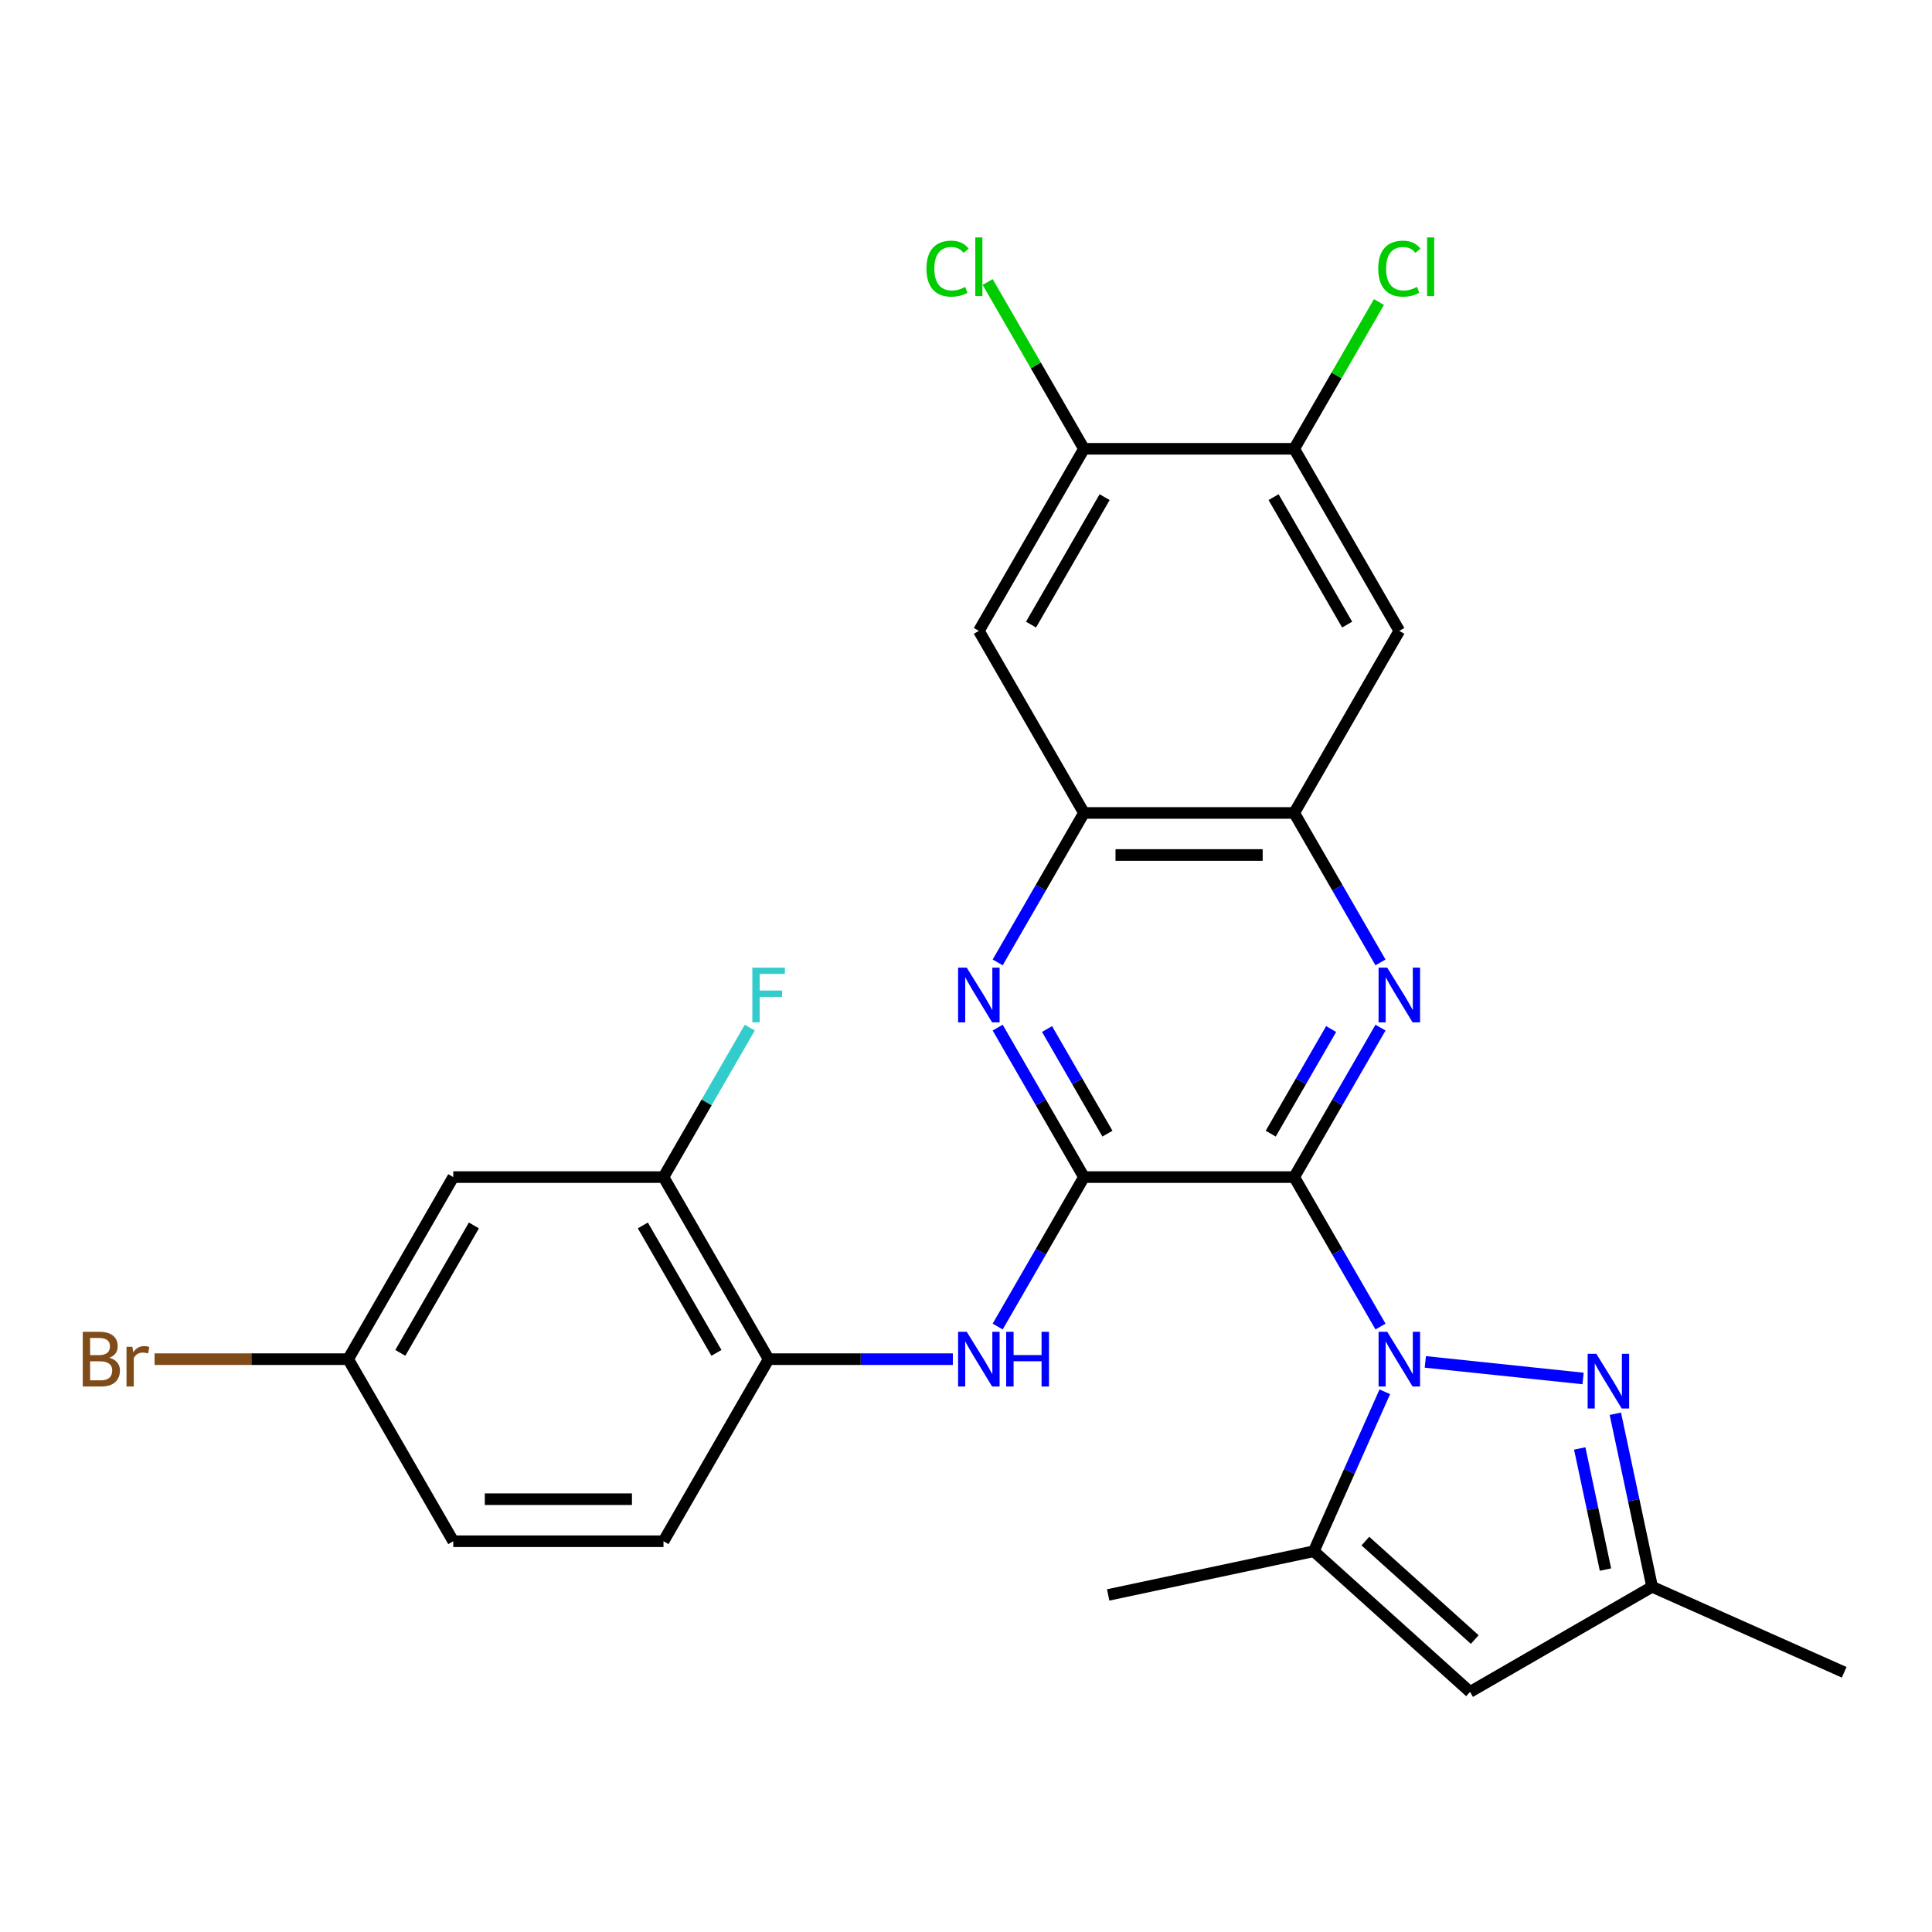 <?xml version='1.0' encoding='iso-8859-1'?>
<svg version='1.1' baseProfile='full'
              xmlns='http://www.w3.org/2000/svg'
                      xmlns:rdkit='http://www.rdkit.org/xml'
                      xmlns:xlink='http://www.w3.org/1999/xlink'
                  xml:space='preserve'
width='1000px' height='1000px' viewBox='0 0 1000 1000'>
<!-- END OF HEADER -->
<rect style='opacity:1.0;fill:#FFFFFF;stroke:none' width='1000' height='1000' x='0' y='0'> </rect>
<path class='bond-0' d='M 669.879,609.261 L 692.211,647.941' style='fill:none;fill-rule:evenodd;stroke:#000000;stroke-width:6px;stroke-linecap:butt;stroke-linejoin:miter;stroke-opacity:1' />
<path class='bond-0' d='M 692.211,647.941 L 714.543,686.62' style='fill:none;fill-rule:evenodd;stroke:#0000FF;stroke-width:6px;stroke-linecap:butt;stroke-linejoin:miter;stroke-opacity:1' />
<path class='bond-1' d='M 669.879,609.261 L 561.061,609.261' style='fill:none;fill-rule:evenodd;stroke:#000000;stroke-width:6px;stroke-linecap:butt;stroke-linejoin:miter;stroke-opacity:1' />
<path class='bond-2' d='M 669.879,609.261 L 692.211,570.582' style='fill:none;fill-rule:evenodd;stroke:#000000;stroke-width:6px;stroke-linecap:butt;stroke-linejoin:miter;stroke-opacity:1' />
<path class='bond-2' d='M 692.211,570.582 L 714.543,531.902' style='fill:none;fill-rule:evenodd;stroke:#0000FF;stroke-width:6px;stroke-linecap:butt;stroke-linejoin:miter;stroke-opacity:1' />
<path class='bond-2' d='M 657.731,586.776 L 673.363,559.7' style='fill:none;fill-rule:evenodd;stroke:#000000;stroke-width:6px;stroke-linecap:butt;stroke-linejoin:miter;stroke-opacity:1' />
<path class='bond-2' d='M 673.363,559.7 L 688.995,532.624' style='fill:none;fill-rule:evenodd;stroke:#0000FF;stroke-width:6px;stroke-linecap:butt;stroke-linejoin:miter;stroke-opacity:1' />
<path class='bond-3' d='M 737.749,704.915 L 819.388,713.496' style='fill:none;fill-rule:evenodd;stroke:#0000FF;stroke-width:6px;stroke-linecap:butt;stroke-linejoin:miter;stroke-opacity:1' />
<path class='bond-4' d='M 716.773,720.381 L 698.4,761.646' style='fill:none;fill-rule:evenodd;stroke:#0000FF;stroke-width:6px;stroke-linecap:butt;stroke-linejoin:miter;stroke-opacity:1' />
<path class='bond-4' d='M 698.4,761.646 L 680.028,802.911' style='fill:none;fill-rule:evenodd;stroke:#000000;stroke-width:6px;stroke-linecap:butt;stroke-linejoin:miter;stroke-opacity:1' />
<path class='bond-5' d='M 561.061,609.261 L 538.73,570.582' style='fill:none;fill-rule:evenodd;stroke:#000000;stroke-width:6px;stroke-linecap:butt;stroke-linejoin:miter;stroke-opacity:1' />
<path class='bond-5' d='M 538.73,570.582 L 516.398,531.902' style='fill:none;fill-rule:evenodd;stroke:#0000FF;stroke-width:6px;stroke-linecap:butt;stroke-linejoin:miter;stroke-opacity:1' />
<path class='bond-5' d='M 573.21,586.776 L 557.578,559.7' style='fill:none;fill-rule:evenodd;stroke:#000000;stroke-width:6px;stroke-linecap:butt;stroke-linejoin:miter;stroke-opacity:1' />
<path class='bond-5' d='M 557.578,559.7 L 541.945,532.624' style='fill:none;fill-rule:evenodd;stroke:#0000FF;stroke-width:6px;stroke-linecap:butt;stroke-linejoin:miter;stroke-opacity:1' />
<path class='bond-8' d='M 561.061,609.261 L 538.73,647.941' style='fill:none;fill-rule:evenodd;stroke:#000000;stroke-width:6px;stroke-linecap:butt;stroke-linejoin:miter;stroke-opacity:1' />
<path class='bond-8' d='M 538.73,647.941 L 516.398,686.62' style='fill:none;fill-rule:evenodd;stroke:#0000FF;stroke-width:6px;stroke-linecap:butt;stroke-linejoin:miter;stroke-opacity:1' />
<path class='bond-7' d='M 714.543,498.141 L 692.211,459.462' style='fill:none;fill-rule:evenodd;stroke:#0000FF;stroke-width:6px;stroke-linecap:butt;stroke-linejoin:miter;stroke-opacity:1' />
<path class='bond-7' d='M 692.211,459.462 L 669.879,420.783' style='fill:none;fill-rule:evenodd;stroke:#000000;stroke-width:6px;stroke-linecap:butt;stroke-linejoin:miter;stroke-opacity:1' />
<path class='bond-10' d='M 836.099,731.756 L 845.617,776.535' style='fill:none;fill-rule:evenodd;stroke:#0000FF;stroke-width:6px;stroke-linecap:butt;stroke-linejoin:miter;stroke-opacity:1' />
<path class='bond-10' d='M 845.617,776.535 L 855.135,821.315' style='fill:none;fill-rule:evenodd;stroke:#000000;stroke-width:6px;stroke-linecap:butt;stroke-linejoin:miter;stroke-opacity:1' />
<path class='bond-10' d='M 817.666,749.714 L 824.329,781.06' style='fill:none;fill-rule:evenodd;stroke:#0000FF;stroke-width:6px;stroke-linecap:butt;stroke-linejoin:miter;stroke-opacity:1' />
<path class='bond-10' d='M 824.329,781.06 L 830.992,812.406' style='fill:none;fill-rule:evenodd;stroke:#000000;stroke-width:6px;stroke-linecap:butt;stroke-linejoin:miter;stroke-opacity:1' />
<path class='bond-6' d='M 680.028,802.911 L 760.896,875.724' style='fill:none;fill-rule:evenodd;stroke:#000000;stroke-width:6px;stroke-linecap:butt;stroke-linejoin:miter;stroke-opacity:1' />
<path class='bond-6' d='M 706.721,797.659 L 763.328,848.629' style='fill:none;fill-rule:evenodd;stroke:#000000;stroke-width:6px;stroke-linecap:butt;stroke-linejoin:miter;stroke-opacity:1' />
<path class='bond-25' d='M 680.028,802.911 L 573.588,825.535' style='fill:none;fill-rule:evenodd;stroke:#000000;stroke-width:6px;stroke-linecap:butt;stroke-linejoin:miter;stroke-opacity:1' />
<path class='bond-27' d='M 516.398,498.141 L 538.73,459.462' style='fill:none;fill-rule:evenodd;stroke:#0000FF;stroke-width:6px;stroke-linecap:butt;stroke-linejoin:miter;stroke-opacity:1' />
<path class='bond-27' d='M 538.73,459.462 L 561.061,420.783' style='fill:none;fill-rule:evenodd;stroke:#000000;stroke-width:6px;stroke-linecap:butt;stroke-linejoin:miter;stroke-opacity:1' />
<path class='bond-28' d='M 760.896,875.724 L 855.135,821.315' style='fill:none;fill-rule:evenodd;stroke:#000000;stroke-width:6px;stroke-linecap:butt;stroke-linejoin:miter;stroke-opacity:1' />
<path class='bond-9' d='M 669.879,420.783 L 561.061,420.783' style='fill:none;fill-rule:evenodd;stroke:#000000;stroke-width:6px;stroke-linecap:butt;stroke-linejoin:miter;stroke-opacity:1' />
<path class='bond-9' d='M 653.557,442.546 L 577.384,442.546' style='fill:none;fill-rule:evenodd;stroke:#000000;stroke-width:6px;stroke-linecap:butt;stroke-linejoin:miter;stroke-opacity:1' />
<path class='bond-11' d='M 669.879,420.783 L 724.288,326.543' style='fill:none;fill-rule:evenodd;stroke:#000000;stroke-width:6px;stroke-linecap:butt;stroke-linejoin:miter;stroke-opacity:1' />
<path class='bond-13' d='M 493.192,703.5 L 445.513,703.5' style='fill:none;fill-rule:evenodd;stroke:#0000FF;stroke-width:6px;stroke-linecap:butt;stroke-linejoin:miter;stroke-opacity:1' />
<path class='bond-13' d='M 445.513,703.5 L 397.834,703.5' style='fill:none;fill-rule:evenodd;stroke:#000000;stroke-width:6px;stroke-linecap:butt;stroke-linejoin:miter;stroke-opacity:1' />
<path class='bond-12' d='M 561.061,420.783 L 506.652,326.543' style='fill:none;fill-rule:evenodd;stroke:#000000;stroke-width:6px;stroke-linecap:butt;stroke-linejoin:miter;stroke-opacity:1' />
<path class='bond-26' d='M 855.135,821.315 L 954.545,865.576' style='fill:none;fill-rule:evenodd;stroke:#000000;stroke-width:6px;stroke-linecap:butt;stroke-linejoin:miter;stroke-opacity:1' />
<path class='bond-15' d='M 724.288,326.543 L 669.879,232.304' style='fill:none;fill-rule:evenodd;stroke:#000000;stroke-width:6px;stroke-linecap:butt;stroke-linejoin:miter;stroke-opacity:1' />
<path class='bond-15' d='M 697.279,323.289 L 659.193,257.322' style='fill:none;fill-rule:evenodd;stroke:#000000;stroke-width:6px;stroke-linecap:butt;stroke-linejoin:miter;stroke-opacity:1' />
<path class='bond-29' d='M 506.652,326.543 L 561.061,232.304' style='fill:none;fill-rule:evenodd;stroke:#000000;stroke-width:6px;stroke-linecap:butt;stroke-linejoin:miter;stroke-opacity:1' />
<path class='bond-29' d='M 533.661,323.289 L 571.748,257.322' style='fill:none;fill-rule:evenodd;stroke:#000000;stroke-width:6px;stroke-linecap:butt;stroke-linejoin:miter;stroke-opacity:1' />
<path class='bond-16' d='M 397.834,703.5 L 343.425,609.261' style='fill:none;fill-rule:evenodd;stroke:#000000;stroke-width:6px;stroke-linecap:butt;stroke-linejoin:miter;stroke-opacity:1' />
<path class='bond-16' d='M 370.825,700.246 L 332.738,634.279' style='fill:none;fill-rule:evenodd;stroke:#000000;stroke-width:6px;stroke-linecap:butt;stroke-linejoin:miter;stroke-opacity:1' />
<path class='bond-18' d='M 397.834,703.5 L 343.425,797.74' style='fill:none;fill-rule:evenodd;stroke:#000000;stroke-width:6px;stroke-linecap:butt;stroke-linejoin:miter;stroke-opacity:1' />
<path class='bond-14' d='M 561.061,232.304 L 669.879,232.304' style='fill:none;fill-rule:evenodd;stroke:#000000;stroke-width:6px;stroke-linecap:butt;stroke-linejoin:miter;stroke-opacity:1' />
<path class='bond-21' d='M 561.061,232.304 L 536.137,189.134' style='fill:none;fill-rule:evenodd;stroke:#000000;stroke-width:6px;stroke-linecap:butt;stroke-linejoin:miter;stroke-opacity:1' />
<path class='bond-21' d='M 536.137,189.134 L 511.213,145.964' style='fill:none;fill-rule:evenodd;stroke:#00CC00;stroke-width:6px;stroke-linecap:butt;stroke-linejoin:miter;stroke-opacity:1' />
<path class='bond-20' d='M 669.879,232.304 L 691.813,194.315' style='fill:none;fill-rule:evenodd;stroke:#000000;stroke-width:6px;stroke-linecap:butt;stroke-linejoin:miter;stroke-opacity:1' />
<path class='bond-20' d='M 691.813,194.315 L 713.746,156.325' style='fill:none;fill-rule:evenodd;stroke:#00CC00;stroke-width:6px;stroke-linecap:butt;stroke-linejoin:miter;stroke-opacity:1' />
<path class='bond-17' d='M 343.425,609.261 L 234.607,609.261' style='fill:none;fill-rule:evenodd;stroke:#000000;stroke-width:6px;stroke-linecap:butt;stroke-linejoin:miter;stroke-opacity:1' />
<path class='bond-22' d='M 343.425,609.261 L 365.756,570.582' style='fill:none;fill-rule:evenodd;stroke:#000000;stroke-width:6px;stroke-linecap:butt;stroke-linejoin:miter;stroke-opacity:1' />
<path class='bond-22' d='M 365.756,570.582 L 388.088,531.902' style='fill:none;fill-rule:evenodd;stroke:#33CCCC;stroke-width:6px;stroke-linecap:butt;stroke-linejoin:miter;stroke-opacity:1' />
<path class='bond-30' d='M 234.607,609.261 L 180.198,703.5' style='fill:none;fill-rule:evenodd;stroke:#000000;stroke-width:6px;stroke-linecap:butt;stroke-linejoin:miter;stroke-opacity:1' />
<path class='bond-30' d='M 245.293,634.279 L 207.207,700.246' style='fill:none;fill-rule:evenodd;stroke:#000000;stroke-width:6px;stroke-linecap:butt;stroke-linejoin:miter;stroke-opacity:1' />
<path class='bond-23' d='M 343.425,797.74 L 234.607,797.74' style='fill:none;fill-rule:evenodd;stroke:#000000;stroke-width:6px;stroke-linecap:butt;stroke-linejoin:miter;stroke-opacity:1' />
<path class='bond-23' d='M 327.102,775.976 L 250.929,775.976' style='fill:none;fill-rule:evenodd;stroke:#000000;stroke-width:6px;stroke-linecap:butt;stroke-linejoin:miter;stroke-opacity:1' />
<path class='bond-19' d='M 180.198,703.5 L 234.607,797.74' style='fill:none;fill-rule:evenodd;stroke:#000000;stroke-width:6px;stroke-linecap:butt;stroke-linejoin:miter;stroke-opacity:1' />
<path class='bond-24' d='M 180.198,703.5 L 130.099,703.5' style='fill:none;fill-rule:evenodd;stroke:#000000;stroke-width:6px;stroke-linecap:butt;stroke-linejoin:miter;stroke-opacity:1' />
<path class='bond-24' d='M 130.099,703.5 L 80,703.5' style='fill:none;fill-rule:evenodd;stroke:#7F4C19;stroke-width:6px;stroke-linecap:butt;stroke-linejoin:miter;stroke-opacity:1' />
<path  class='atom-1' d='M 718.028 689.34
L 727.308 704.34
Q 728.228 705.82, 729.708 708.5
Q 731.188 711.18, 731.268 711.34
L 731.268 689.34
L 735.028 689.34
L 735.028 717.66
L 731.148 717.66
L 721.188 701.26
Q 720.028 699.34, 718.788 697.14
Q 717.588 694.94, 717.228 694.26
L 717.228 717.66
L 713.548 717.66
L 713.548 689.34
L 718.028 689.34
' fill='#0000FF'/>
<path  class='atom-3' d='M 718.028 500.862
L 727.308 515.862
Q 728.228 517.342, 729.708 520.022
Q 731.188 522.702, 731.268 522.862
L 731.268 500.862
L 735.028 500.862
L 735.028 529.182
L 731.148 529.182
L 721.188 512.782
Q 720.028 510.862, 718.788 508.662
Q 717.588 506.462, 717.228 505.782
L 717.228 529.182
L 713.548 529.182
L 713.548 500.862
L 718.028 500.862
' fill='#0000FF'/>
<path  class='atom-4' d='M 826.251 700.715
L 835.531 715.715
Q 836.451 717.195, 837.931 719.875
Q 839.411 722.555, 839.491 722.715
L 839.491 700.715
L 843.251 700.715
L 843.251 729.035
L 839.371 729.035
L 829.411 712.635
Q 828.251 710.715, 827.011 708.515
Q 825.811 706.315, 825.451 705.635
L 825.451 729.035
L 821.771 729.035
L 821.771 700.715
L 826.251 700.715
' fill='#0000FF'/>
<path  class='atom-6' d='M 500.392 500.862
L 509.672 515.862
Q 510.592 517.342, 512.072 520.022
Q 513.552 522.702, 513.632 522.862
L 513.632 500.862
L 517.392 500.862
L 517.392 529.182
L 513.512 529.182
L 503.552 512.782
Q 502.392 510.862, 501.152 508.662
Q 499.952 506.462, 499.592 505.782
L 499.592 529.182
L 495.912 529.182
L 495.912 500.862
L 500.392 500.862
' fill='#0000FF'/>
<path  class='atom-9' d='M 500.392 689.34
L 509.672 704.34
Q 510.592 705.82, 512.072 708.5
Q 513.552 711.18, 513.632 711.34
L 513.632 689.34
L 517.392 689.34
L 517.392 717.66
L 513.512 717.66
L 503.552 701.26
Q 502.392 699.34, 501.152 697.14
Q 499.952 694.94, 499.592 694.26
L 499.592 717.66
L 495.912 717.66
L 495.912 689.34
L 500.392 689.34
' fill='#0000FF'/>
<path  class='atom-9' d='M 520.792 689.34
L 524.632 689.34
L 524.632 701.38
L 539.112 701.38
L 539.112 689.34
L 542.952 689.34
L 542.952 717.66
L 539.112 717.66
L 539.112 704.58
L 524.632 704.58
L 524.632 717.66
L 520.792 717.66
L 520.792 689.34
' fill='#0000FF'/>
<path  class='atom-21' d='M 713.368 139.045
Q 713.368 132.005, 716.648 128.325
Q 719.968 124.605, 726.248 124.605
Q 732.088 124.605, 735.208 128.725
L 732.568 130.885
Q 730.288 127.885, 726.248 127.885
Q 721.968 127.885, 719.688 130.765
Q 717.448 133.605, 717.448 139.045
Q 717.448 144.645, 719.768 147.525
Q 722.128 150.405, 726.688 150.405
Q 729.808 150.405, 733.448 148.525
L 734.568 151.525
Q 733.088 152.485, 730.848 153.045
Q 728.608 153.605, 726.128 153.605
Q 719.968 153.605, 716.648 149.845
Q 713.368 146.085, 713.368 139.045
' fill='#00CC00'/>
<path  class='atom-21' d='M 738.648 122.885
L 742.328 122.885
L 742.328 153.245
L 738.648 153.245
L 738.648 122.885
' fill='#00CC00'/>
<path  class='atom-22' d='M 479.532 139.045
Q 479.532 132.005, 482.812 128.325
Q 486.132 124.605, 492.412 124.605
Q 498.252 124.605, 501.372 128.725
L 498.732 130.885
Q 496.452 127.885, 492.412 127.885
Q 488.132 127.885, 485.852 130.765
Q 483.612 133.605, 483.612 139.045
Q 483.612 144.645, 485.932 147.525
Q 488.292 150.405, 492.852 150.405
Q 495.972 150.405, 499.612 148.525
L 500.732 151.525
Q 499.252 152.485, 497.012 153.045
Q 494.772 153.605, 492.292 153.605
Q 486.132 153.605, 482.812 149.845
Q 479.532 146.085, 479.532 139.045
' fill='#00CC00'/>
<path  class='atom-22' d='M 504.812 122.885
L 508.492 122.885
L 508.492 153.245
L 504.812 153.245
L 504.812 122.885
' fill='#00CC00'/>
<path  class='atom-23' d='M 389.414 500.862
L 406.254 500.862
L 406.254 504.102
L 393.214 504.102
L 393.214 512.702
L 404.814 512.702
L 404.814 515.982
L 393.214 515.982
L 393.214 529.182
L 389.414 529.182
L 389.414 500.862
' fill='#33CCCC'/>
<path  class='atom-25' d='M 56.599 702.78
Q 59.319 703.54, 60.679 705.22
Q 62.08 706.86, 62.08 709.3
Q 62.08 713.22, 59.559 715.46
Q 57.08 717.66, 52.359 717.66
L 42.84 717.66
L 42.84 689.34
L 51.2 689.34
Q 56.039 689.34, 58.48 691.3
Q 60.919 693.26, 60.919 696.86
Q 60.919 701.14, 56.599 702.78
M 46.639 692.54
L 46.639 701.42
L 51.2 701.42
Q 53.999 701.42, 55.44 700.3
Q 56.919 699.14, 56.919 696.86
Q 56.919 692.54, 51.2 692.54
L 46.639 692.54
M 52.359 714.46
Q 55.12 714.46, 56.599 713.14
Q 58.08 711.82, 58.08 709.3
Q 58.08 706.98, 56.44 705.82
Q 54.84 704.62, 51.76 704.62
L 46.639 704.62
L 46.639 714.46
L 52.359 714.46
' fill='#7F4C19'/>
<path  class='atom-25' d='M 68.519 697.1
L 68.96 699.94
Q 71.12 696.74, 74.639 696.74
Q 75.76 696.74, 77.279 697.14
L 76.68 700.5
Q 74.96 700.1, 73.999 700.1
Q 72.32 700.1, 71.2 700.78
Q 70.12 701.42, 69.24 702.98
L 69.24 717.66
L 65.48 717.66
L 65.48 697.1
L 68.519 697.1
' fill='#7F4C19'/>
</svg>
